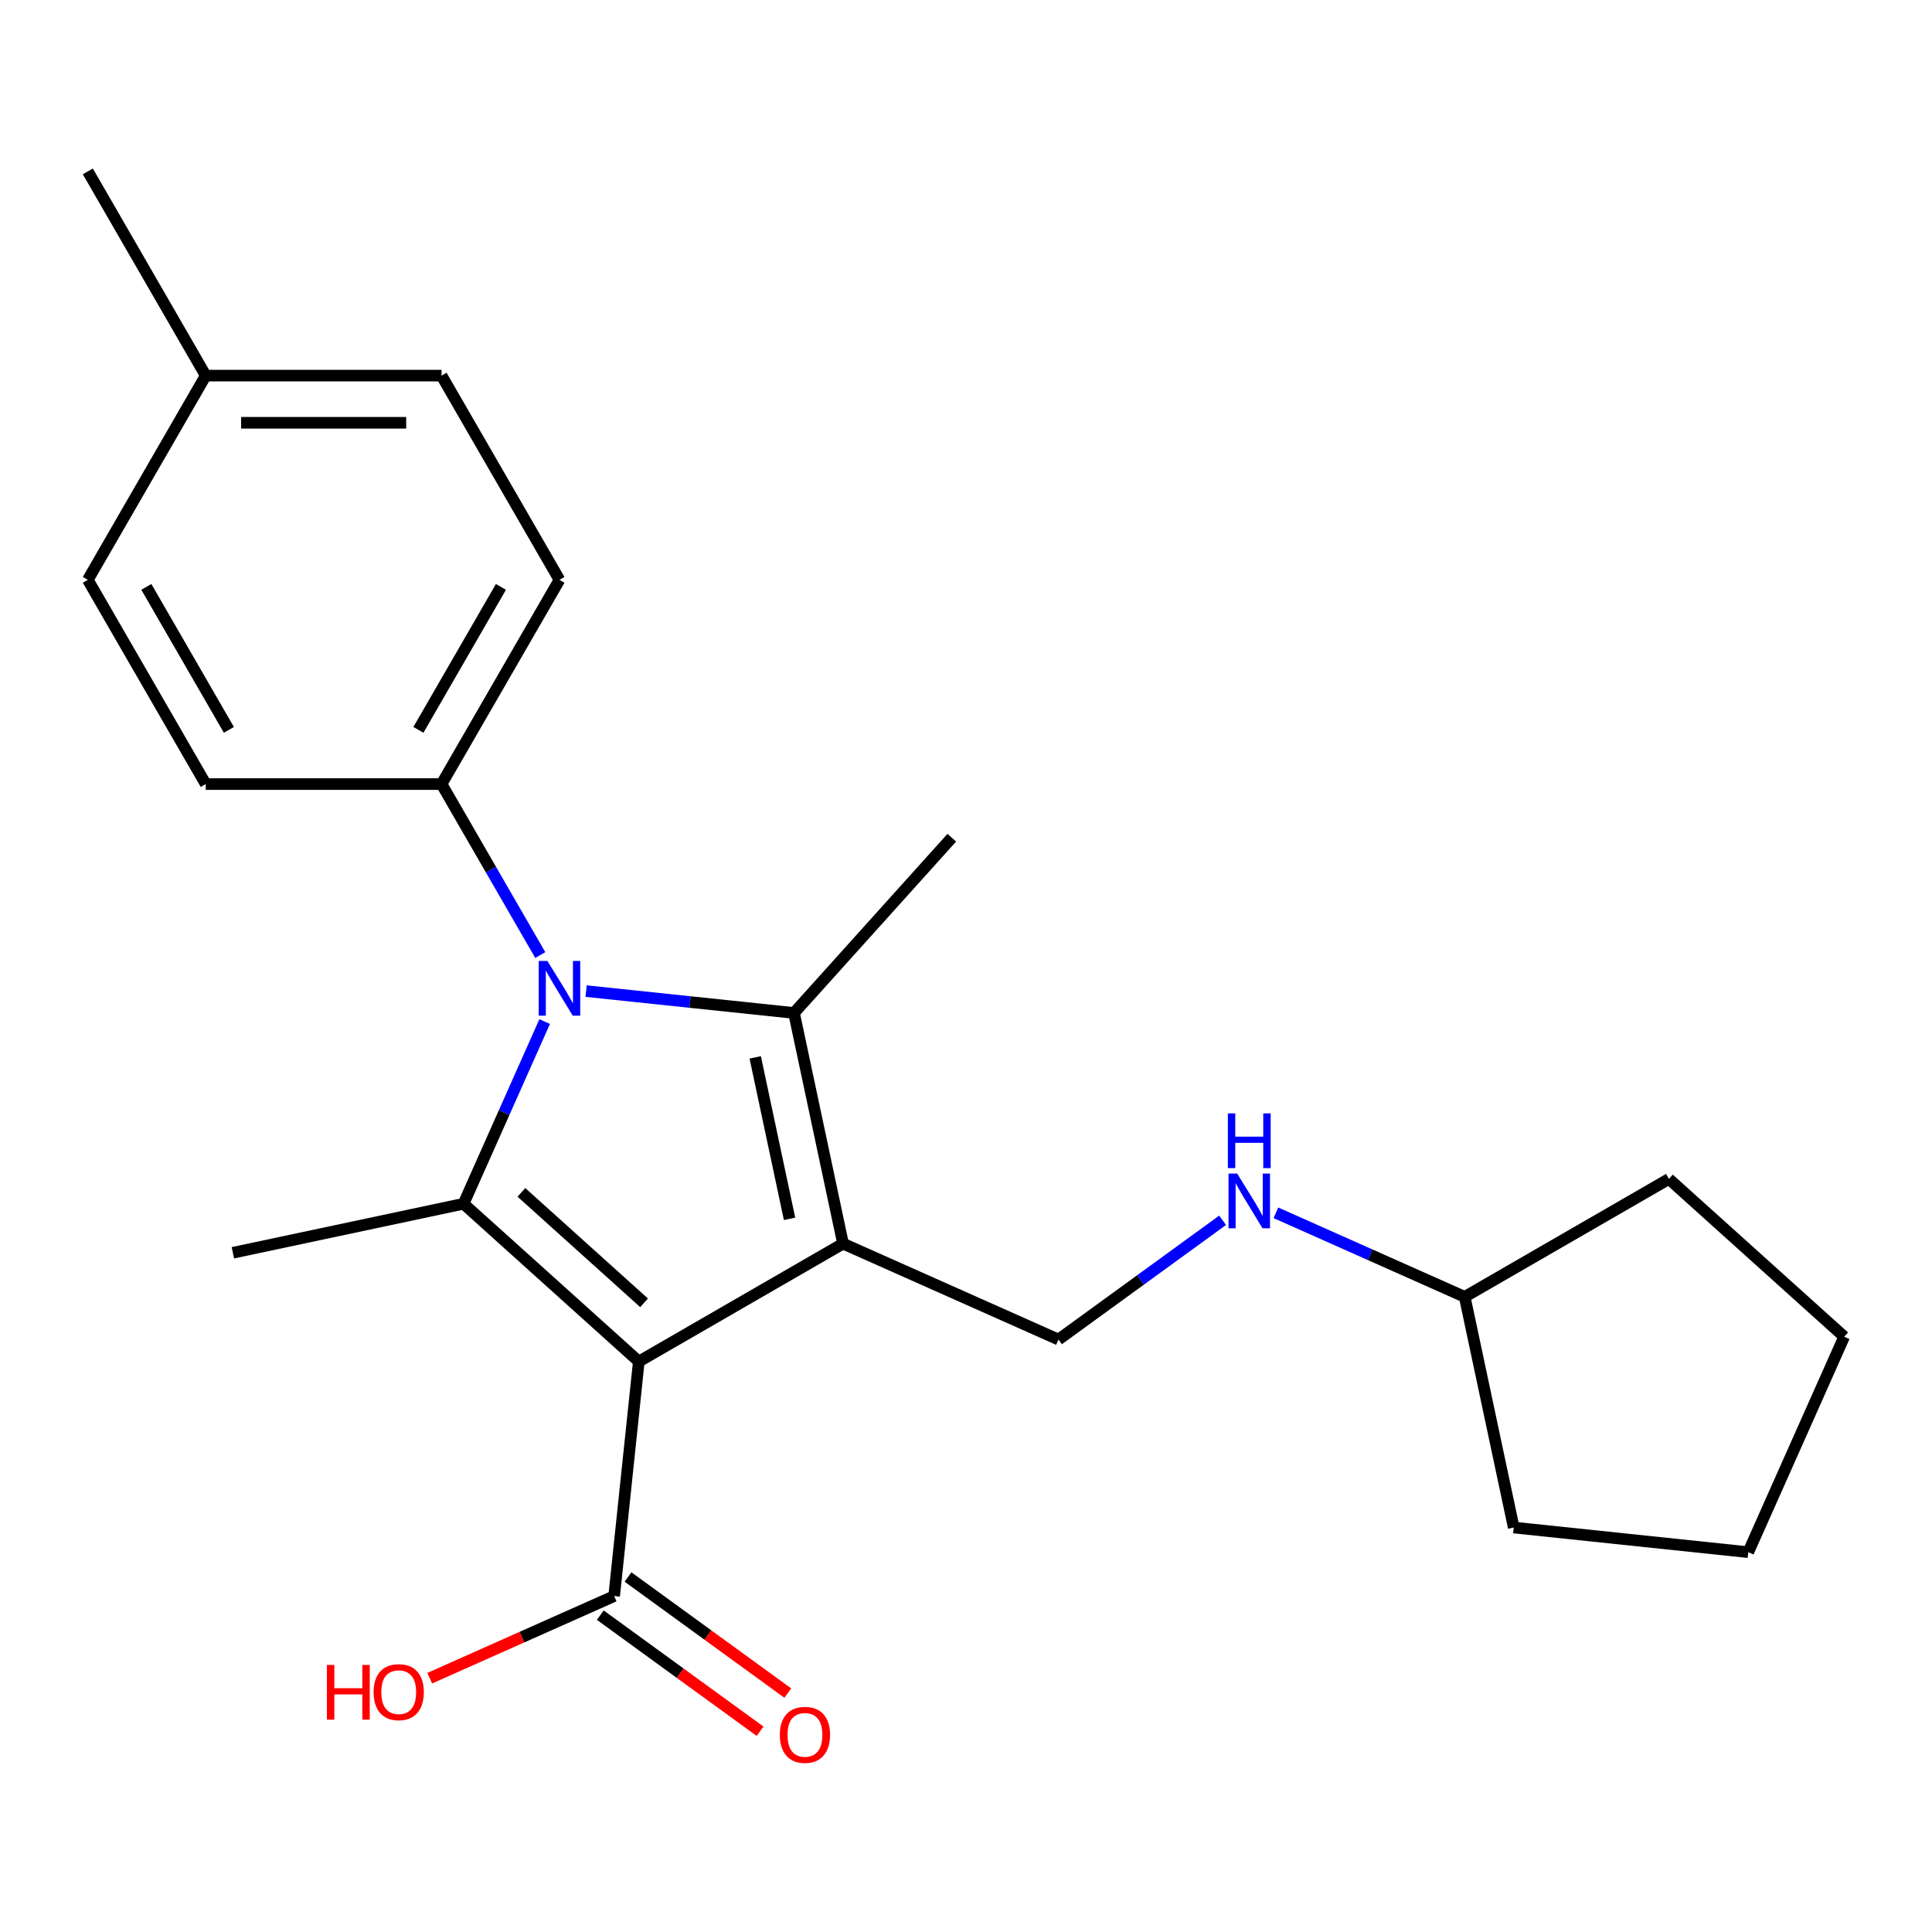 <?xml version='1.0' encoding='iso-8859-1'?>
<svg version='1.1' baseProfile='full'
              xmlns='http://www.w3.org/2000/svg'
                      xmlns:rdkit='http://www.rdkit.org/xml'
                      xmlns:xlink='http://www.w3.org/1999/xlink'
                  xml:space='preserve'
width='1000px' height='1000px' viewBox='0 0 1000 1000'>
<!-- END OF HEADER -->
<rect style='opacity:1.0;fill:#FFFFFF;stroke:none' width='1000' height='1000' x='0' y='0'> </rect>
<path class='bond-0' d='M 330.644,704.733 L 436.354,643.701' style='fill:none;fill-rule:evenodd;stroke:#000000;stroke-width:6px;stroke-linecap:butt;stroke-linejoin:miter;stroke-opacity:1' />
<path class='bond-2' d='M 330.644,704.733 L 239.933,623.057' style='fill:none;fill-rule:evenodd;stroke:#000000;stroke-width:6px;stroke-linecap:butt;stroke-linejoin:miter;stroke-opacity:1' />
<path class='bond-2' d='M 333.372,674.339 L 269.875,617.166' style='fill:none;fill-rule:evenodd;stroke:#000000;stroke-width:6px;stroke-linecap:butt;stroke-linejoin:miter;stroke-opacity:1' />
<path class='bond-4' d='M 330.644,704.733 L 317.885,826.127' style='fill:none;fill-rule:evenodd;stroke:#000000;stroke-width:6px;stroke-linecap:butt;stroke-linejoin:miter;stroke-opacity:1' />
<path class='bond-3' d='M 436.354,643.701 L 410.975,524.306' style='fill:none;fill-rule:evenodd;stroke:#000000;stroke-width:6px;stroke-linecap:butt;stroke-linejoin:miter;stroke-opacity:1' />
<path class='bond-3' d='M 408.668,630.868 L 390.903,547.291' style='fill:none;fill-rule:evenodd;stroke:#000000;stroke-width:6px;stroke-linecap:butt;stroke-linejoin:miter;stroke-opacity:1' />
<path class='bond-5' d='M 436.354,643.701 L 547.864,693.349' style='fill:none;fill-rule:evenodd;stroke:#000000;stroke-width:6px;stroke-linecap:butt;stroke-linejoin:miter;stroke-opacity:1' />
<path class='bond-1' d='M 281.918,528.758 L 260.925,575.907' style='fill:none;fill-rule:evenodd;stroke:#0000FF;stroke-width:6px;stroke-linecap:butt;stroke-linejoin:miter;stroke-opacity:1' />
<path class='bond-1' d='M 260.925,575.907 L 239.933,623.057' style='fill:none;fill-rule:evenodd;stroke:#000000;stroke-width:6px;stroke-linecap:butt;stroke-linejoin:miter;stroke-opacity:1' />
<path class='bond-6' d='M 279.644,494.335 L 254.096,450.086' style='fill:none;fill-rule:evenodd;stroke:#0000FF;stroke-width:6px;stroke-linecap:butt;stroke-linejoin:miter;stroke-opacity:1' />
<path class='bond-6' d='M 254.096,450.086 L 228.549,405.837' style='fill:none;fill-rule:evenodd;stroke:#000000;stroke-width:6px;stroke-linecap:butt;stroke-linejoin:miter;stroke-opacity:1' />
<path class='bond-23' d='M 303.372,512.996 L 357.174,518.651' style='fill:none;fill-rule:evenodd;stroke:#0000FF;stroke-width:6px;stroke-linecap:butt;stroke-linejoin:miter;stroke-opacity:1' />
<path class='bond-23' d='M 357.174,518.651 L 410.975,524.306' style='fill:none;fill-rule:evenodd;stroke:#000000;stroke-width:6px;stroke-linecap:butt;stroke-linejoin:miter;stroke-opacity:1' />
<path class='bond-11' d='M 239.933,623.057 L 120.537,648.435' style='fill:none;fill-rule:evenodd;stroke:#000000;stroke-width:6px;stroke-linecap:butt;stroke-linejoin:miter;stroke-opacity:1' />
<path class='bond-12' d='M 410.975,524.306 L 492.651,433.595' style='fill:none;fill-rule:evenodd;stroke:#000000;stroke-width:6px;stroke-linecap:butt;stroke-linejoin:miter;stroke-opacity:1' />
<path class='bond-8' d='M 310.71,836.003 L 352.06,866.045' style='fill:none;fill-rule:evenodd;stroke:#000000;stroke-width:6px;stroke-linecap:butt;stroke-linejoin:miter;stroke-opacity:1' />
<path class='bond-8' d='M 352.06,866.045 L 393.41,896.087' style='fill:none;fill-rule:evenodd;stroke:#FF0000;stroke-width:6px;stroke-linecap:butt;stroke-linejoin:miter;stroke-opacity:1' />
<path class='bond-8' d='M 325.059,816.252 L 366.409,846.295' style='fill:none;fill-rule:evenodd;stroke:#000000;stroke-width:6px;stroke-linecap:butt;stroke-linejoin:miter;stroke-opacity:1' />
<path class='bond-8' d='M 366.409,846.295 L 407.759,876.337' style='fill:none;fill-rule:evenodd;stroke:#FF0000;stroke-width:6px;stroke-linecap:butt;stroke-linejoin:miter;stroke-opacity:1' />
<path class='bond-13' d='M 317.885,826.127 L 270.155,847.378' style='fill:none;fill-rule:evenodd;stroke:#000000;stroke-width:6px;stroke-linecap:butt;stroke-linejoin:miter;stroke-opacity:1' />
<path class='bond-13' d='M 270.155,847.378 L 222.426,868.628' style='fill:none;fill-rule:evenodd;stroke:#FF0000;stroke-width:6px;stroke-linecap:butt;stroke-linejoin:miter;stroke-opacity:1' />
<path class='bond-7' d='M 547.864,693.349 L 590.344,662.486' style='fill:none;fill-rule:evenodd;stroke:#000000;stroke-width:6px;stroke-linecap:butt;stroke-linejoin:miter;stroke-opacity:1' />
<path class='bond-7' d='M 590.344,662.486 L 632.823,631.622' style='fill:none;fill-rule:evenodd;stroke:#0000FF;stroke-width:6px;stroke-linecap:butt;stroke-linejoin:miter;stroke-opacity:1' />
<path class='bond-9' d='M 228.549,405.837 L 289.581,300.127' style='fill:none;fill-rule:evenodd;stroke:#000000;stroke-width:6px;stroke-linecap:butt;stroke-linejoin:miter;stroke-opacity:1' />
<path class='bond-9' d='M 216.562,377.774 L 259.284,303.777' style='fill:none;fill-rule:evenodd;stroke:#000000;stroke-width:6px;stroke-linecap:butt;stroke-linejoin:miter;stroke-opacity:1' />
<path class='bond-10' d='M 228.549,405.837 L 106.486,405.837' style='fill:none;fill-rule:evenodd;stroke:#000000;stroke-width:6px;stroke-linecap:butt;stroke-linejoin:miter;stroke-opacity:1' />
<path class='bond-17' d='M 660.406,627.742 L 709.266,649.496' style='fill:none;fill-rule:evenodd;stroke:#0000FF;stroke-width:6px;stroke-linecap:butt;stroke-linejoin:miter;stroke-opacity:1' />
<path class='bond-17' d='M 709.266,649.496 L 758.125,671.25' style='fill:none;fill-rule:evenodd;stroke:#000000;stroke-width:6px;stroke-linecap:butt;stroke-linejoin:miter;stroke-opacity:1' />
<path class='bond-14' d='M 289.581,300.127 L 228.549,194.417' style='fill:none;fill-rule:evenodd;stroke:#000000;stroke-width:6px;stroke-linecap:butt;stroke-linejoin:miter;stroke-opacity:1' />
<path class='bond-15' d='M 106.486,405.837 L 45.455,300.127' style='fill:none;fill-rule:evenodd;stroke:#000000;stroke-width:6px;stroke-linecap:butt;stroke-linejoin:miter;stroke-opacity:1' />
<path class='bond-15' d='M 118.473,377.774 L 75.751,303.777' style='fill:none;fill-rule:evenodd;stroke:#000000;stroke-width:6px;stroke-linecap:butt;stroke-linejoin:miter;stroke-opacity:1' />
<path class='bond-16' d='M 228.549,194.417 L 106.486,194.417' style='fill:none;fill-rule:evenodd;stroke:#000000;stroke-width:6px;stroke-linecap:butt;stroke-linejoin:miter;stroke-opacity:1' />
<path class='bond-16' d='M 210.24,218.83 L 124.796,218.83' style='fill:none;fill-rule:evenodd;stroke:#000000;stroke-width:6px;stroke-linecap:butt;stroke-linejoin:miter;stroke-opacity:1' />
<path class='bond-24' d='M 45.455,300.127 L 106.486,194.417' style='fill:none;fill-rule:evenodd;stroke:#000000;stroke-width:6px;stroke-linecap:butt;stroke-linejoin:miter;stroke-opacity:1' />
<path class='bond-18' d='M 106.486,194.417 L 45.455,88.707' style='fill:none;fill-rule:evenodd;stroke:#000000;stroke-width:6px;stroke-linecap:butt;stroke-linejoin:miter;stroke-opacity:1' />
<path class='bond-19' d='M 758.125,671.25 L 863.835,610.218' style='fill:none;fill-rule:evenodd;stroke:#000000;stroke-width:6px;stroke-linecap:butt;stroke-linejoin:miter;stroke-opacity:1' />
<path class='bond-20' d='M 758.125,671.25 L 783.503,790.645' style='fill:none;fill-rule:evenodd;stroke:#000000;stroke-width:6px;stroke-linecap:butt;stroke-linejoin:miter;stroke-opacity:1' />
<path class='bond-21' d='M 863.835,610.218 L 954.545,691.894' style='fill:none;fill-rule:evenodd;stroke:#000000;stroke-width:6px;stroke-linecap:butt;stroke-linejoin:miter;stroke-opacity:1' />
<path class='bond-22' d='M 783.503,790.645 L 904.898,803.404' style='fill:none;fill-rule:evenodd;stroke:#000000;stroke-width:6px;stroke-linecap:butt;stroke-linejoin:miter;stroke-opacity:1' />
<path class='bond-25' d='M 954.545,691.894 L 904.898,803.404' style='fill:none;fill-rule:evenodd;stroke:#000000;stroke-width:6px;stroke-linecap:butt;stroke-linejoin:miter;stroke-opacity:1' />
<path  class='atom-2' d='M 283.321 497.387
L 292.601 512.387
Q 293.521 513.867, 295.001 516.547
Q 296.481 519.227, 296.561 519.387
L 296.561 497.387
L 300.321 497.387
L 300.321 525.707
L 296.441 525.707
L 286.481 509.307
Q 285.321 507.387, 284.081 505.187
Q 282.881 502.987, 282.521 502.307
L 282.521 525.707
L 278.841 525.707
L 278.841 497.387
L 283.321 497.387
' fill='#0000FF'/>
<path  class='atom-8' d='M 640.355 607.442
L 649.635 622.442
Q 650.555 623.922, 652.035 626.602
Q 653.515 629.282, 653.595 629.442
L 653.595 607.442
L 657.355 607.442
L 657.355 635.762
L 653.475 635.762
L 643.515 619.362
Q 642.355 617.442, 641.115 615.242
Q 639.915 613.042, 639.555 612.362
L 639.555 635.762
L 635.875 635.762
L 635.875 607.442
L 640.355 607.442
' fill='#0000FF'/>
<path  class='atom-8' d='M 635.535 576.29
L 639.375 576.29
L 639.375 588.33
L 653.855 588.33
L 653.855 576.29
L 657.695 576.29
L 657.695 604.61
L 653.855 604.61
L 653.855 591.53
L 639.375 591.53
L 639.375 604.61
L 635.535 604.61
L 635.535 576.29
' fill='#0000FF'/>
<path  class='atom-9' d='M 403.636 897.954
Q 403.636 891.154, 406.996 887.354
Q 410.356 883.554, 416.636 883.554
Q 422.916 883.554, 426.276 887.354
Q 429.636 891.154, 429.636 897.954
Q 429.636 904.834, 426.236 908.754
Q 422.836 912.634, 416.636 912.634
Q 410.396 912.634, 406.996 908.754
Q 403.636 904.874, 403.636 897.954
M 416.636 909.434
Q 420.956 909.434, 423.276 906.554
Q 425.636 903.634, 425.636 897.954
Q 425.636 892.394, 423.276 889.594
Q 420.956 886.754, 416.636 886.754
Q 412.316 886.754, 409.956 889.554
Q 407.636 892.354, 407.636 897.954
Q 407.636 903.674, 409.956 906.554
Q 412.316 909.434, 416.636 909.434
' fill='#FF0000'/>
<path  class='atom-14' d='M 169.215 861.775
L 173.055 861.775
L 173.055 873.815
L 187.535 873.815
L 187.535 861.775
L 191.375 861.775
L 191.375 890.095
L 187.535 890.095
L 187.535 877.015
L 173.055 877.015
L 173.055 890.095
L 169.215 890.095
L 169.215 861.775
' fill='#FF0000'/>
<path  class='atom-14' d='M 193.375 875.855
Q 193.375 869.055, 196.735 865.255
Q 200.095 861.455, 206.375 861.455
Q 212.655 861.455, 216.015 865.255
Q 219.375 869.055, 219.375 875.855
Q 219.375 882.735, 215.975 886.655
Q 212.575 890.535, 206.375 890.535
Q 200.135 890.535, 196.735 886.655
Q 193.375 882.775, 193.375 875.855
M 206.375 887.335
Q 210.695 887.335, 213.015 884.455
Q 215.375 881.535, 215.375 875.855
Q 215.375 870.295, 213.015 867.495
Q 210.695 864.655, 206.375 864.655
Q 202.055 864.655, 199.695 867.455
Q 197.375 870.255, 197.375 875.855
Q 197.375 881.575, 199.695 884.455
Q 202.055 887.335, 206.375 887.335
' fill='#FF0000'/>
</svg>
